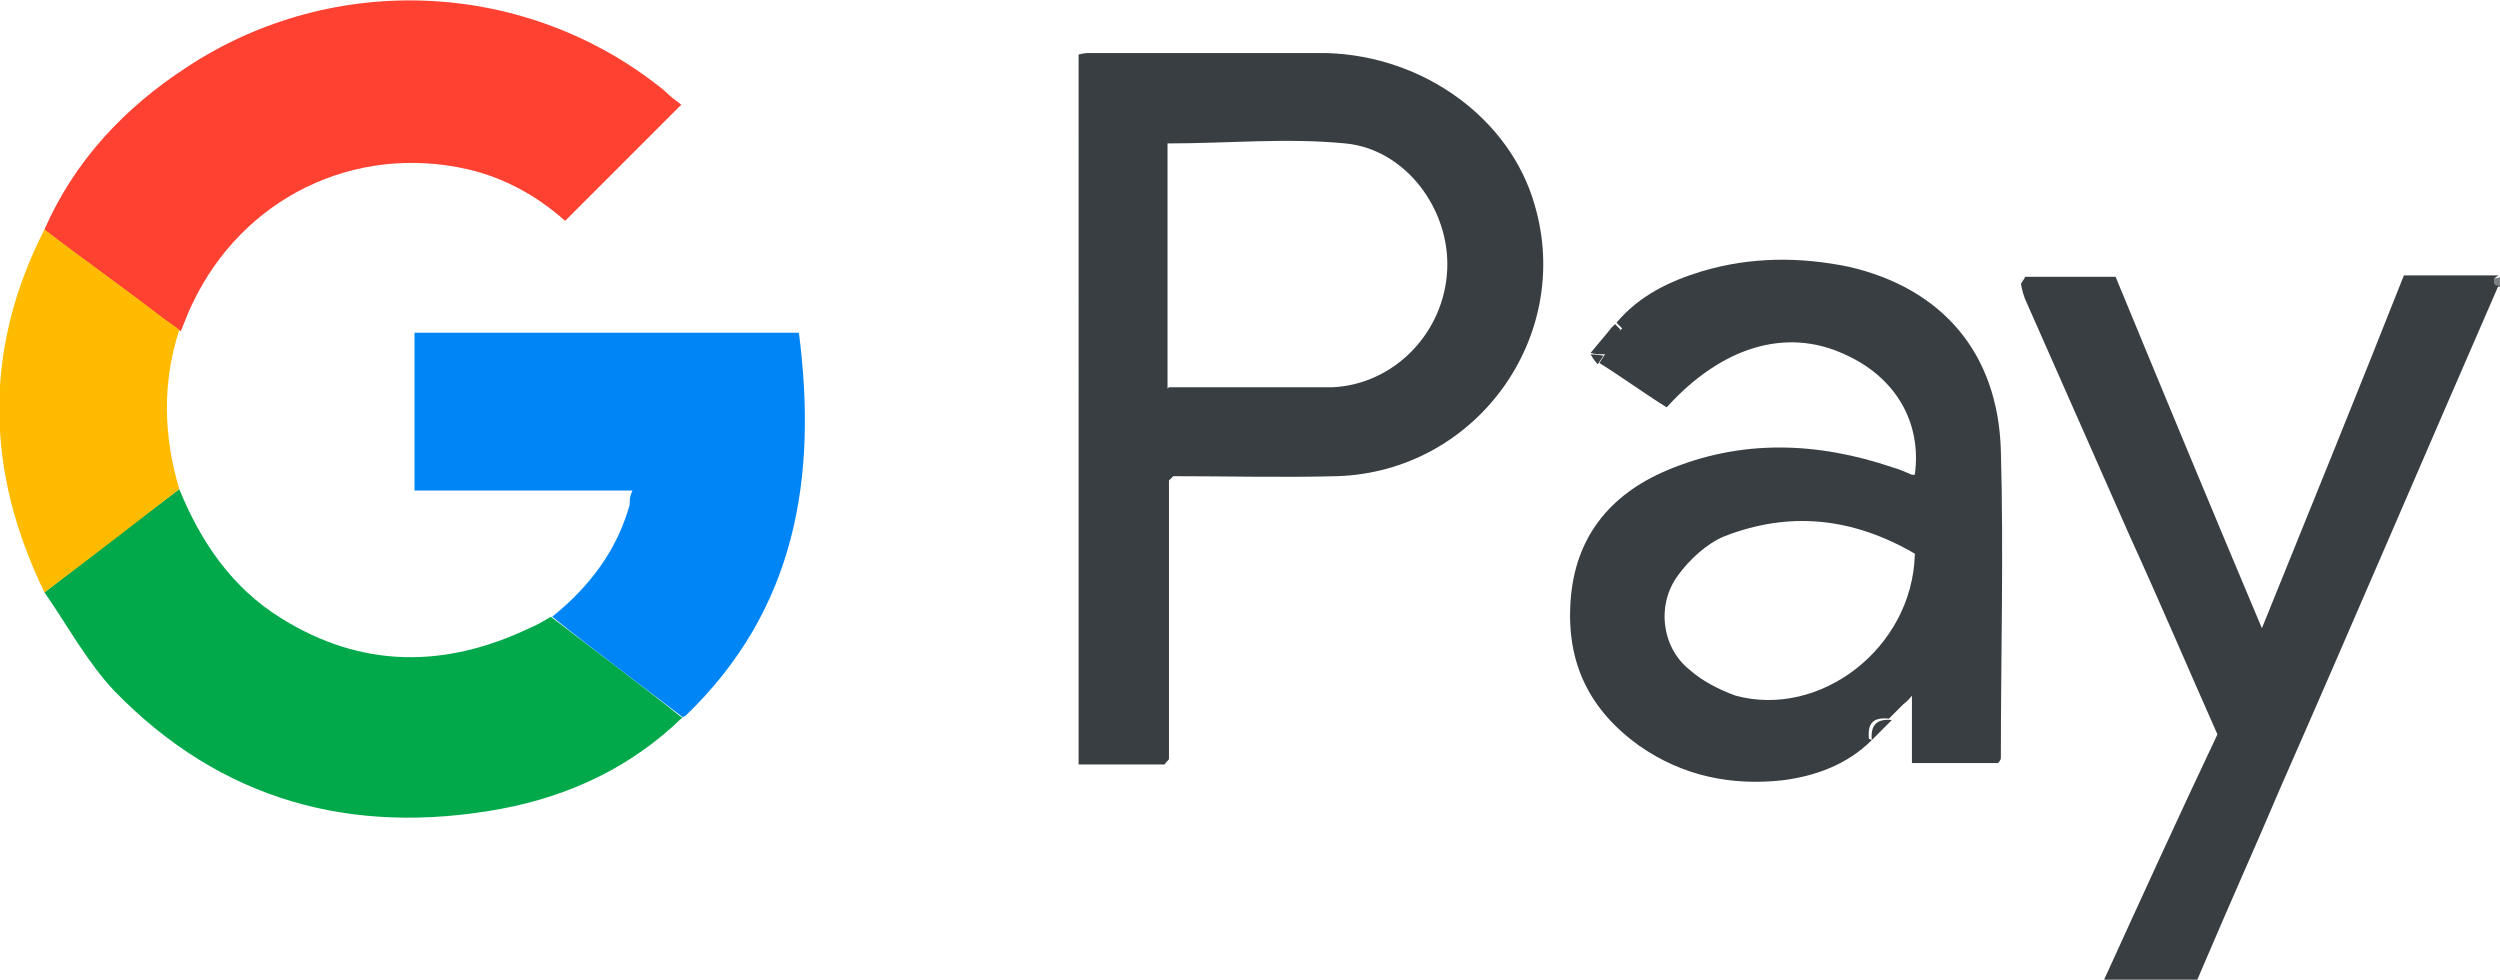 <svg xmlns="http://www.w3.org/2000/svg" id="b" data-name="Layer 2" viewBox="0 0 17.43 6.83"><defs><style>      .d {        fill: #fb0;      }      .e {        fill: #383e41;      }      .f {        fill: #3b4143;      }      .g {        fill: #ff4132;      }      .h {        fill: #393e41;      }      .i {        fill: #0085f7;      }      .j {        fill: #7c8082;      }      .k {        fill: #01a94b;      }    </style></defs><g id="c" data-name="Layer 1"><g><path class="j" d="m17.39,1.94s.03,0,.04-.01v.07h-.01s-.01,0-.01,0c0,0-.01,0-.02,0,0-.01,0-.02,0-.03,0,0,0-.02,0-.03Z"></path><path class="e" d="m8.15,3.35c0,.57,0,1.15,0,1.72,0,.07,0,.15,0,.22,0,.01-.02.02-.03.04h-.6V.38s.04-.01.06-.01c.56,0,1.11,0,1.67,0,.68.02,1.28.46,1.45,1.06.27.92-.41,1.86-1.38,1.89-.38.01-.76,0-1.14,0,0,0-.02.02-.03.03Zm0-.65s.05,0,.07,0c.36,0,.71,0,1.07,0,.43-.02.78-.38.8-.82.02-.42-.29-.84-.71-.88-.41-.04-.82,0-1.24,0v1.71Z"></path><path class="e" d="m13.05,5.16c-.17.17-.39.25-.62.28-.36.04-.7-.03-1-.24-.35-.25-.51-.58-.48-1.01.03-.44.27-.74.67-.91.52-.22,1.05-.2,1.58-.02.04.01.08.03.13.05,0,0,.01,0,.02,0,.05-.36-.13-.68-.49-.84-.41-.19-.86-.05-1.24.37-.16-.1-.31-.21-.47-.31.01-.01.02-.03.04-.06-.05,0-.07,0-.1-.01.05-.06.1-.12.15-.18.02.01.03.02.05.03,0,0,.01-.01.02-.02-.01-.01-.03-.03-.04-.04.16-.19.37-.29.6-.36.34-.1.68-.1,1.02-.03.65.15,1.04.6,1.06,1.28.02.71,0,1.43,0,2.14,0,.01,0,.02-.02.04h-.6v-.34s0-.06,0-.13c-.03.04-.05.05-.06.06-.03.03-.07.07-.1.1-.11-.01-.15.03-.14.14Zm.3-1.3c-.43-.25-.87-.3-1.33-.12-.12.05-.24.16-.32.27-.15.2-.12.5.08.66.09.08.21.14.32.18.59.16,1.23-.33,1.25-.98Z"></path><path class="e" d="m17.39,1.94s0,.02,0,.03c0,0,0,0,0,0,0,0,0,.01.01.02,0,0,0,0,.02,0-.51,1.17-1.01,2.34-1.52,3.5-.17.4-.35.8-.52,1.2-.02.05-.04.09-.06.14h-.65c.26-.57.52-1.14.79-1.71-.2-.45-.4-.92-.61-1.38-.24-.54-.48-1.09-.72-1.63-.02-.04-.03-.08-.04-.13.01-.02.02-.03.03-.05h.63c.33.8.67,1.62,1.02,2.45.34-.84.67-1.65.99-2.46h.66Z"></path><path class="g" d="m.31,1.6c.21-.48.56-.85.99-1.13,1.03-.68,2.38-.61,3.33.16.04.04.08.07.12.1-.27.27-.54.54-.81.81-.19-.17-.42-.3-.68-.36-.79-.18-1.57.2-1.92.94-.03.06-.05.12-.08.19-.05-.04-.1-.07-.15-.11-.26-.2-.53-.39-.79-.59Z"></path><path class="k" d="m4.76,5c-.36.35-.79.55-1.27.64-1.04.19-1.95-.06-2.69-.82-.19-.2-.33-.46-.49-.69.31-.24.62-.48.94-.72.15.37.37.69.71.9.56.35,1.14.35,1.73.07.05-.02.1-.05.15-.08.3.23.61.46.91.7Z"></path><path class="i" d="m4.76,5c-.3-.23-.61-.46-.91-.7.26-.21.45-.46.54-.78,0-.03,0-.06.02-.1h-1.52v-1.1h2.68c.13,1.01-.02,1.93-.79,2.67Z"></path><path class="d" d="m1.25,3.41c-.31.24-.62.48-.94.72-.41-.84-.43-1.69,0-2.53.26.2.53.39.79.59.05.04.1.07.15.11-.12.37-.11.74,0,1.11Z"></path><path class="e" d="m13.05,5.16c-.01-.11.04-.15.14-.14-.05.05-.09.09-.14.14Z"></path><path class="e" d="m11.08,2.47s.05,0,.1.01c-.02.03-.03.04-.04.06-.02-.02-.04-.05-.05-.07Z"></path><path class="e" d="m11.26,2.26s.03.03.04.04c0,0-.01.01-.02.02-.02-.01-.03-.02-.05-.03,0,0,.02-.02.03-.03Z"></path><path class="h" d="m14.1,1.94s-.02.03-.03.05c.01-.02.02-.03.03-.05Z"></path><path class="f" d="m8.11,5.33s.02-.02.03-.04c0,.01-.02.02-.03.04Z"></path><path class="h" d="m17.39,1.99s0-.01-.01-.02c0,0,0,0,0,0,0,0,0,.02,0,.03Z"></path></g></g></svg>